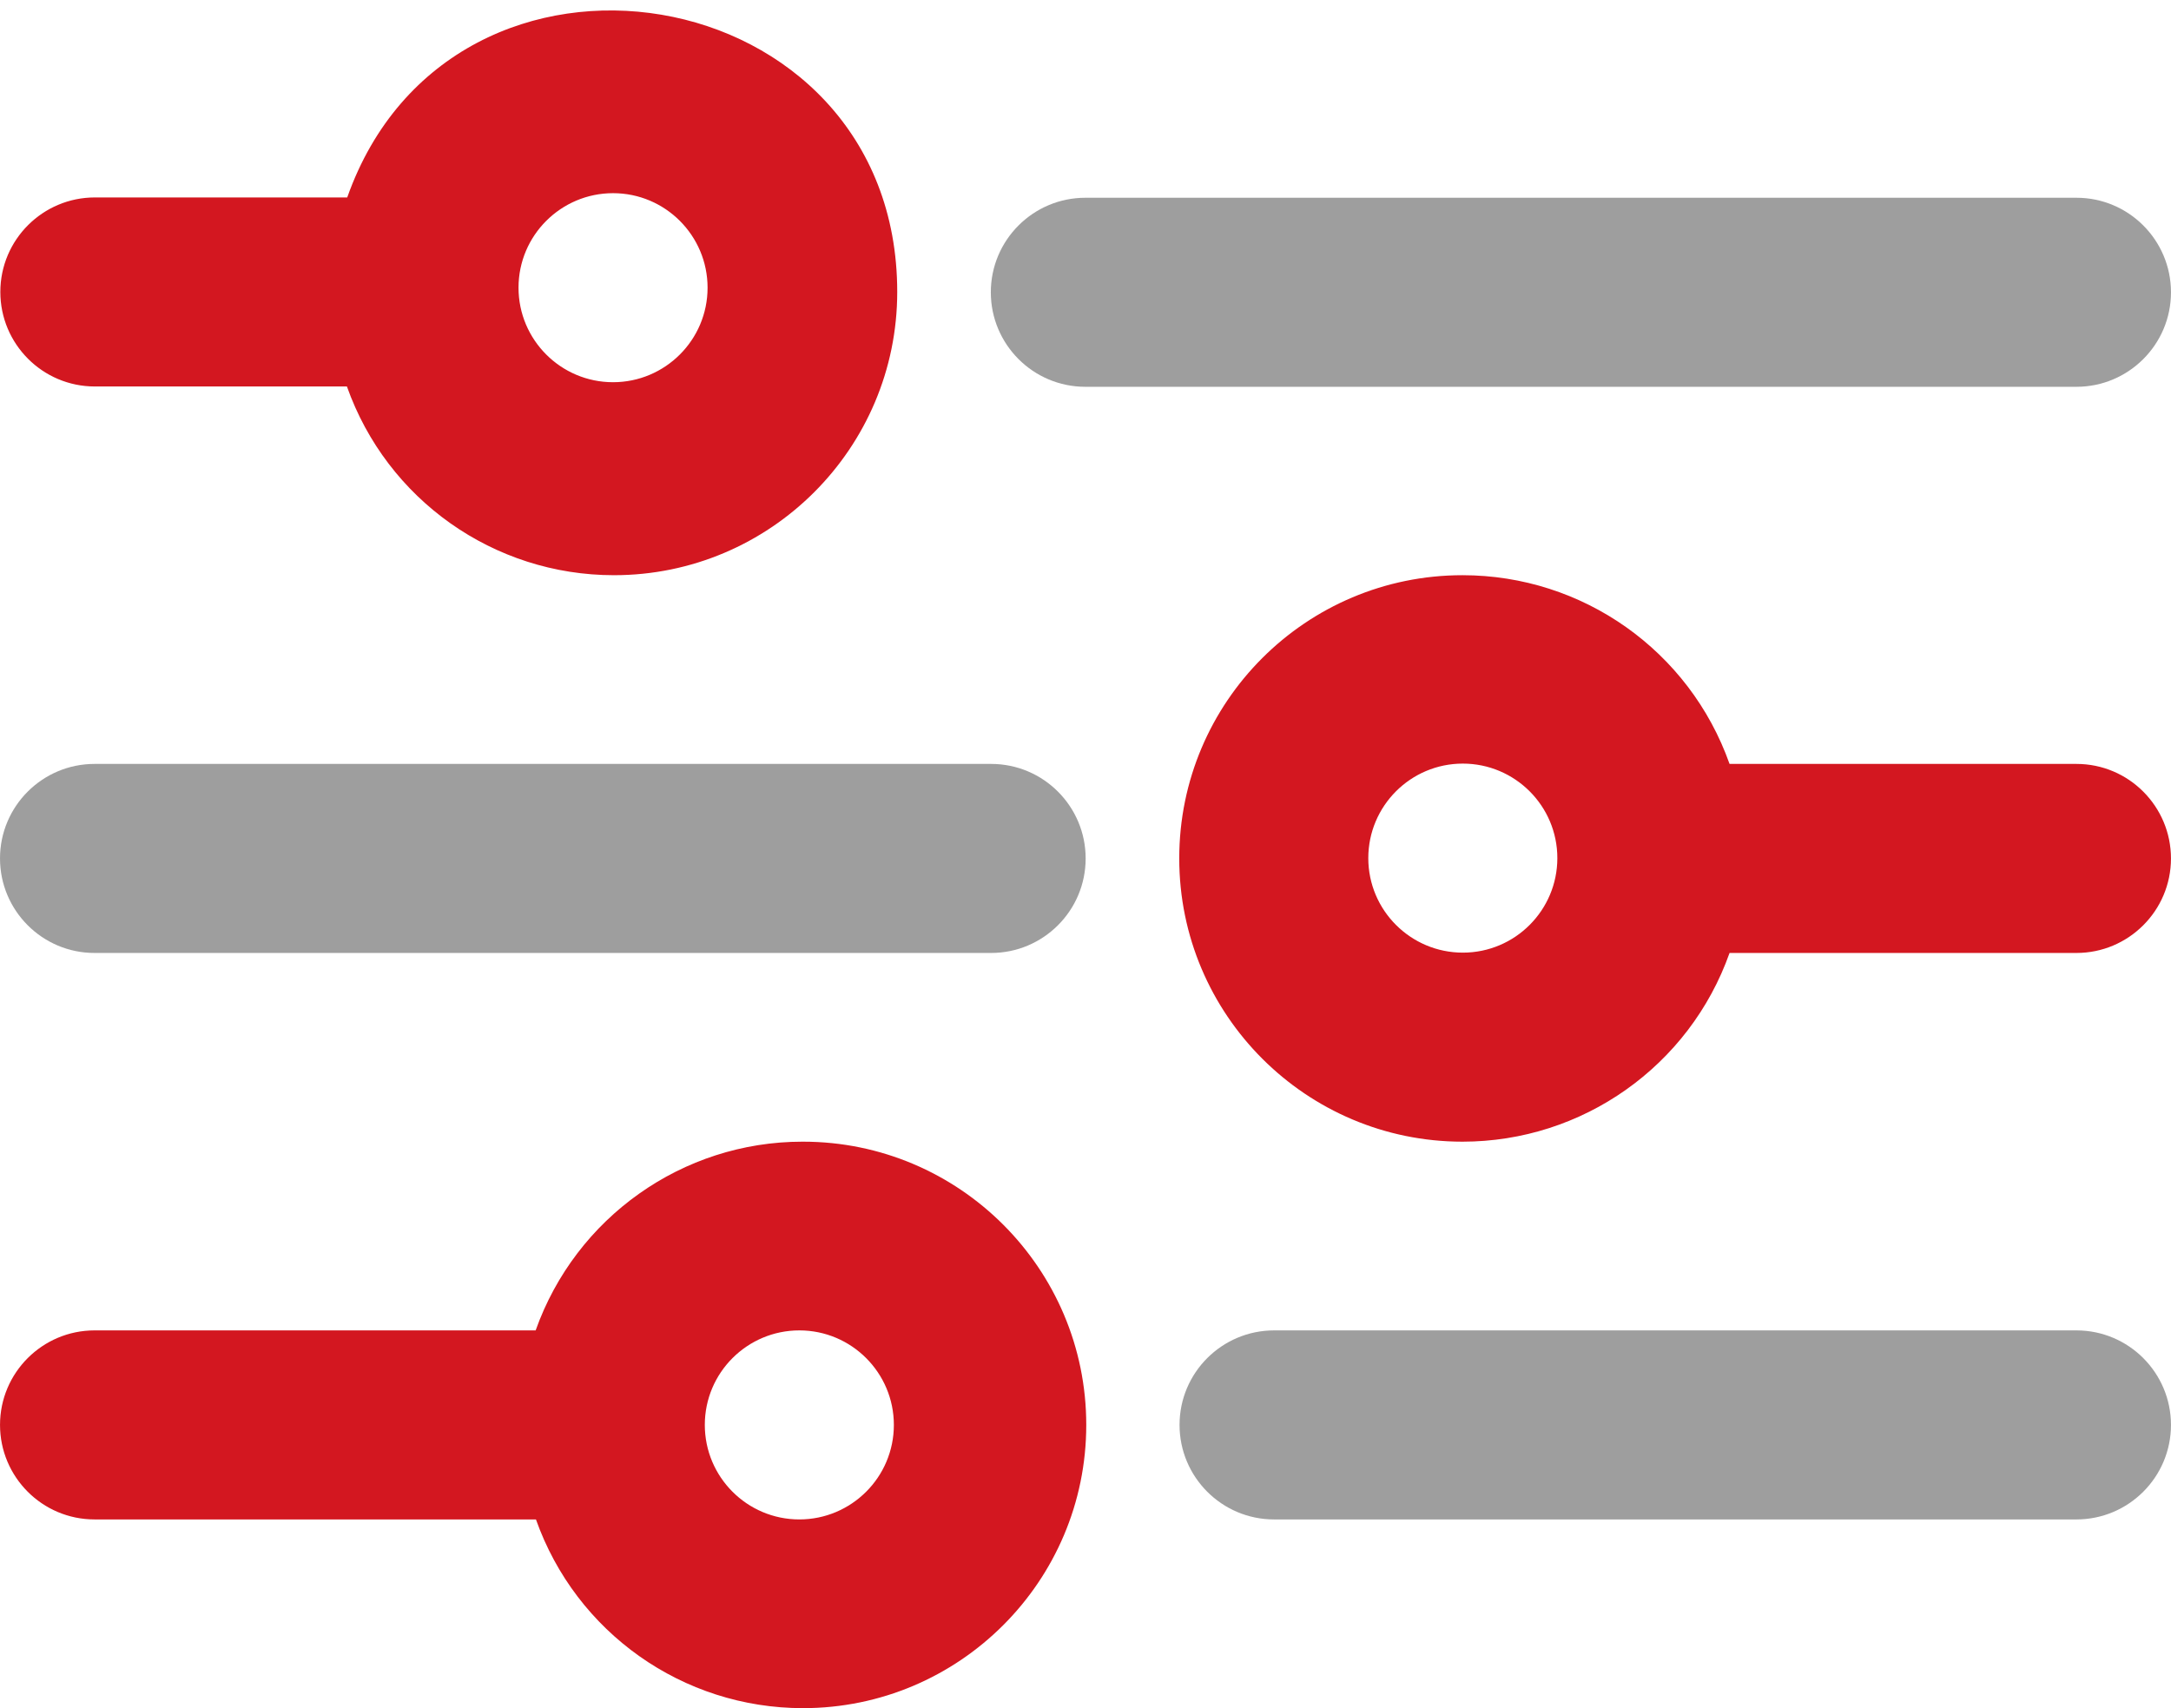 <?xml version="1.0" encoding="UTF-8"?>
<!DOCTYPE svg PUBLIC "-//W3C//DTD SVG 1.1//EN" "http://www.w3.org/Graphics/SVG/1.1/DTD/svg11.dtd">
<!-- Creator: CorelDRAW -->
<svg xmlns="http://www.w3.org/2000/svg" xml:space="preserve" width="18.613mm" height="14.646mm" version="1.1" style="shape-rendering:geometricPrecision; text-rendering:geometricPrecision; image-rendering:optimizeQuality; fill-rule:evenodd; clip-rule:evenodd"
viewBox="0 0 186124 146458"
 xmlns:xlink="http://www.w3.org/1999/xlink"
 xmlns:xodm="http://www.corel.com/coreldraw/odm/2003">
 <defs>
  <style type="text/css">
   <![CDATA[
    .fil0 {fill:#9E9E9E}
    .fil1 {fill:#D31720}
   ]]>
  </style>
 </defs>
 <g id="Слой_x0020_1">
  <path class="fil0" d="M186124 25060c0,-4459 -3619,-8104 -8104,-8104l-84971 0c-4459,0 -8104,3619 -8104,8104 0,4459 3619,8104 8104,8104l84971 0c4459,0 8104,-3619 8104,-8104z"/>
  <path class="fil1" d="M8105 33137l21636 0c3436,9704 12588,16181 22895,16181 13401,0 24285,-10884 24285,-24285 0,-27196 -38184,-33491 -47154,-8104l-21636 0c-4459,0 -8104,3619 -8104,8104 0,4459 3619,8104 8104,8104l0 0 -26 0zm44452 -16574c-4459,0 -8104,3619 -8104,8104 0,4459 3619,8104 8104,8104 4459,0 8104,-3619 8104,-8104 0,-4459 -3619,-8104 -8104,-8104zm1075 -15630c1180,-3226 -1180,3226 0,0z"/>
  <path class="fil1" d="M178019 65499l-29740 0c-3436,-9704 -12588,-16181 -22895,-16181 -13401,0 -24285,10858 -24285,24285 0,13401 10884,24285 24285,24285 10281,0 19459,-6478 22895,-16181l29740 0c4459,0 8104,-3619 8104,-8104 0,-4459 -3619,-8104 -8104,-8104zm-52608 16181c-4459,0 -8104,-3619 -8104,-8104 0,-4459 3619,-8104 8104,-8104 4459,0 8104,3619 8104,8104 0,4459 -3619,8104 -8104,8104l0 0z"/>
  <path class="fil0" d="M84971 65499l-76868 0c-4459,0 -8104,3619 -8104,8104 0,4459 3619,8104 8104,8104l76868 0c4459,0 8104,-3619 8104,-8104 0,-4459 -3619,-8104 -8104,-8104l0 0z"/>
  <path class="fil0" d="M178019 114069l-68790 0c-4459,0 -8104,3619 -8104,8104 0,4459 3619,8104 8104,8104l68790 0c4459,0 8104,-3619 8104,-8104 0,-4459 -3619,-8104 -8104,-8104l0 0z"/>
  <path class="fil1" d="M68790 97888c-10281,0 -19433,6504 -22869,16181l-37817 0c-4459,0 -8104,3619 -8104,8104 0,4459 3619,8104 8104,8104l37843 0c3436,9704 12588,16181 22895,16181 13401,0 24285,-10884 24285,-24285 0,-13401 -10884,-24285 -24285,-24285 0,0 -26,0 -26,0l0 0 -26 0zm-262 16181c-4459,0 -8104,3619 -8104,8104 0,4459 3619,8104 8104,8104 4459,0 8104,-3619 8104,-8104 0,-4459 -3619,-8104 -8104,-8104z"/>
 </g>
</svg>
